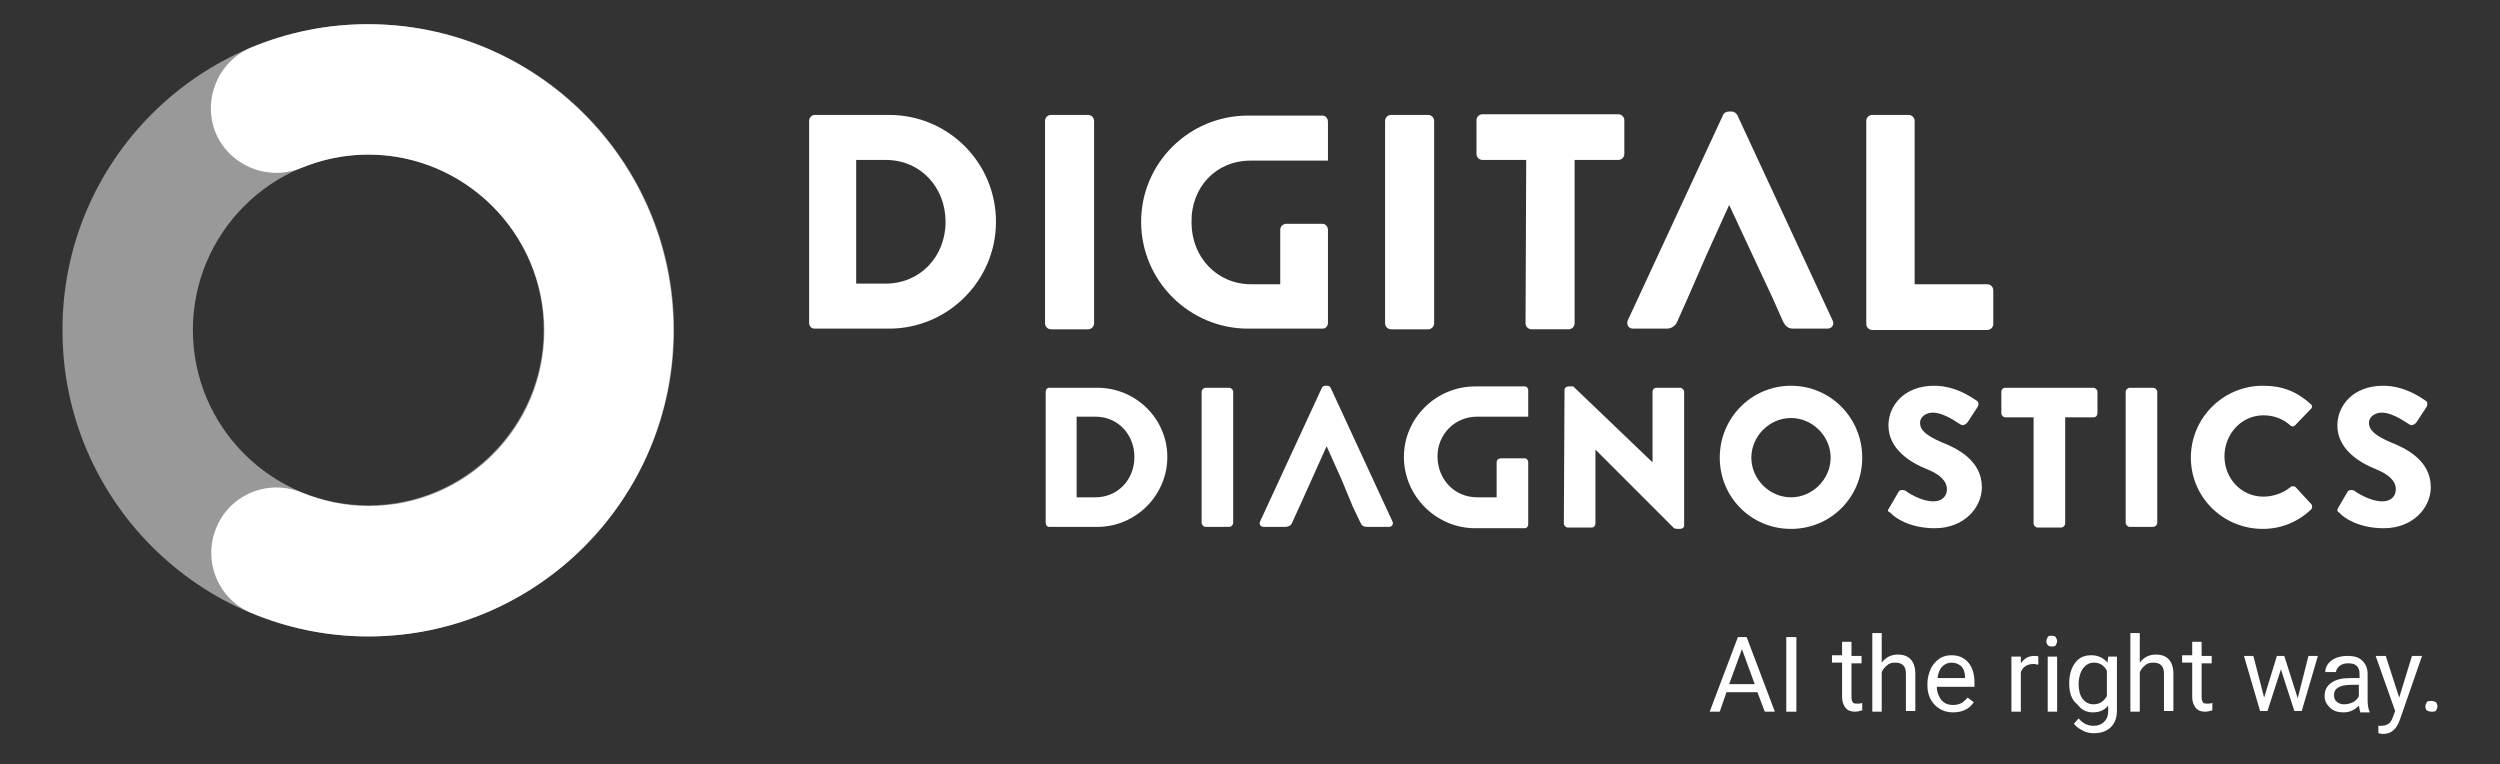 <?xml version="1.0" encoding="utf-8"?>
<!-- Generator: Adobe Illustrator 24.2.0, SVG Export Plug-In . SVG Version: 6.00 Build 0)  -->
<svg version="1.1" id="Layer_1" xmlns="http://www.w3.org/2000/svg" xmlns:xlink="http://www.w3.org/1999/xlink" x="0px" y="0px"
	 viewBox="0 0 372 113.7" style="enable-background:new 0 0 372 113.7;" xml:space="preserve">
<rect x="0" y="0" width="372" height="113.7" fill="#333333" stroke="none"/>
<style type="text/css">
	.st0{opacity:0.5;fill:#FFFFFF;}
	.st1{fill:#FFFFFF;}
</style>
<path class="st0" d="M54.8,94.7c-25.1,0-45.5-20.4-45.5-45.5C9.2,24,29.7,3.6,54.8,3.6s45.5,20.4,45.5,45.5S79.9,94.7,54.8,94.7z
	 M54.8,23c-14.4,0-26.1,11.7-26.1,26.1s11.7,26.1,26.1,26.1s26.1-11.7,26.1-26.1S69.2,23,54.8,23z"/>
<path class="st1" d="M54.8,94.7c-6,0-11.9-1.2-17.4-3.5c-4.9-2-7.3-7.7-5.2-12.7c2-4.9,7.7-7.3,12.7-5.2c3.2,1.3,6.5,2,10,2
	C69.3,75.3,81,63.6,81,49.2S69.2,23,54.8,23c-3.5,0-6.8,0.7-10,2c-4.9,2-10.6-0.3-12.7-5.2c-2-4.9,0.3-10.6,5.2-12.7
	c5.5-2.3,11.4-3.5,17.4-3.5c25.1,0,45.5,20.4,45.5,45.5C100.3,74.2,79.9,94.7,54.8,94.7z"/>
<g>
	<path class="st1" d="M261.5,103h-4.6l-1,2.9h-1.5l4.2-11.1h1.3l4.2,11.1h-1.5L261.5,103z M257.3,101.8h3.8l-1.9-5.2L257.3,101.8z"
		/>
	<path class="st1" d="M267.3,105.9h-1.5V94.8h1.5V105.9z"/>
	<path class="st1" d="M275.5,95.6v2h1.5v1.1h-1.5v5.1c0,0.3,0.1,0.6,0.2,0.7c0.1,0.2,0.4,0.2,0.7,0.2c0.2,0,0.4,0,0.7-0.1v1.1
		c-0.4,0.1-0.7,0.2-1.1,0.2c-0.6,0-1.1-0.2-1.4-0.6s-0.5-0.9-0.5-1.6v-5.1h-1.5v-1.1h1.5v-2h1.4V95.6z"/>
	<path class="st1" d="M280,98.6c0.6-0.8,1.4-1.2,2.4-1.2c1.7,0,2.6,1,2.6,2.9v5.5h-1.4v-5.5c0-0.6-0.1-1-0.4-1.3s-0.7-0.4-1.2-0.4
		s-0.9,0.1-1.2,0.4c-0.3,0.2-0.6,0.6-0.8,1v5.9h-1.4V94.2h1.4V98.6z"/>
	<path class="st1" d="M290.6,106c-1.1,0-2-0.4-2.7-1.1s-1.1-1.7-1.1-2.9v-0.3c0-0.8,0.2-1.5,0.5-2.2c0.3-0.6,0.7-1.1,1.3-1.5
		c0.6-0.4,1.2-0.5,1.8-0.5c1.1,0,1.9,0.4,2.5,1.1s0.9,1.7,0.9,3v0.6h-5.6c0,0.8,0.3,1.5,0.7,2c0.5,0.5,1,0.7,1.7,0.7
		c0.5,0,0.9-0.1,1.3-0.3c0.3-0.2,0.6-0.5,0.9-0.8l0.9,0.7C293,105.5,292,106,290.6,106z M290.4,98.6c-0.6,0-1,0.2-1.4,0.6
		s-0.6,1-0.7,1.7h4.1v-0.1c0-0.7-0.2-1.3-0.6-1.7C291.4,98.8,291,98.6,290.4,98.6z"/>
	<path class="st1" d="M303.3,98.9c-0.2,0-0.4-0.1-0.7-0.1c-0.9,0-1.6,0.4-1.9,1.2v5.9h-1.4v-8.2h1.4v1c0.5-0.7,1.1-1.1,2-1.1
		c0.3,0,0.5,0,0.6,0.1V98.9z"/>
	<path class="st1" d="M304.5,95.4c0-0.2,0.1-0.4,0.2-0.6s0.3-0.2,0.6-0.2c0.3,0,0.5,0.1,0.6,0.2c0.1,0.2,0.2,0.4,0.2,0.6
		s-0.1,0.4-0.2,0.6s-0.4,0.2-0.6,0.2c-0.3,0-0.5-0.1-0.6-0.2C304.6,95.8,304.5,95.7,304.5,95.4z M306.1,105.9h-1.4v-8.2h1.4V105.9z"
		/>
	<path class="st1" d="M307.9,101.7c0-1.3,0.3-2.3,0.9-3.1c0.6-0.8,1.4-1.1,2.4-1.1s1.8,0.4,2.4,1.1l0.1-0.9h1.3v8
		c0,1.1-0.3,1.9-0.9,2.5s-1.5,0.9-2.5,0.9c-0.6,0-1.2-0.1-1.7-0.4c-0.6-0.3-1-0.6-1.3-1l0.7-0.8c0.6,0.7,1.3,1.1,2.2,1.1
		c0.7,0,1.2-0.2,1.6-0.6s0.6-0.9,0.6-1.6V105c-0.6,0.7-1.3,1-2.3,1s-1.7-0.4-2.3-1.2C308.2,104.1,307.9,103,307.9,101.7z
		 M309.3,101.8c0,0.9,0.2,1.7,0.6,2.2s0.9,0.8,1.6,0.8c0.9,0,1.5-0.4,2-1.2v-3.8c-0.4-0.8-1.1-1.2-1.9-1.2c-0.7,0-1.2,0.3-1.6,0.8
		S309.3,100.8,309.3,101.8z"/>
	<path class="st1" d="M318.4,98.6c0.6-0.8,1.4-1.2,2.4-1.2c1.7,0,2.6,1,2.6,2.9v5.5H322v-5.5c0-0.6-0.1-1-0.4-1.3s-0.7-0.4-1.2-0.4
		s-0.9,0.1-1.2,0.4c-0.3,0.2-0.6,0.6-0.8,1v5.9H317V94.2h1.4V98.6z"/>
	<path class="st1" d="M327.6,95.6v2h1.5v1.1h-1.5v5.1c0,0.3,0.1,0.6,0.2,0.7c0.1,0.2,0.4,0.2,0.7,0.2c0.2,0,0.4,0,0.7-0.1v1.1
		c-0.4,0.1-0.7,0.2-1.1,0.2c-0.6,0-1.1-0.2-1.4-0.6s-0.5-0.9-0.5-1.6v-5.1h-1.5v-1.1h1.5v-2h1.4V95.6z"/>
	<path class="st1" d="M341.9,103.9l1.6-6.3h1.4l-2.4,8.2h-1.1l-2-6.2l-2,6.2h-1.1l-2.4-8.2h1.4l1.6,6.2l1.9-6.2h1.1L341.9,103.9z"/>
	<path class="st1" d="M351.2,105.9c-0.1-0.2-0.1-0.5-0.2-0.9c-0.7,0.7-1.4,1-2.3,1c-0.8,0-1.5-0.2-2-0.7s-0.8-1-0.8-1.7
		c0-0.9,0.3-1.5,1-2s1.6-0.7,2.8-0.7h1.4v-0.6c0-0.5-0.1-0.9-0.4-1.2c-0.3-0.3-0.7-0.4-1.3-0.4c-0.5,0-0.9,0.1-1.3,0.4
		c-0.3,0.3-0.5,0.6-0.5,0.9H346c0-0.4,0.1-0.8,0.4-1.2c0.3-0.4,0.7-0.7,1.2-0.9c0.5-0.2,1.1-0.3,1.7-0.3c1,0,1.7,0.2,2.2,0.7
		s0.8,1.1,0.8,2v3.8c0,0.8,0.1,1.4,0.3,1.8v0.1h-1.4V105.9z M348.8,104.8c0.4,0,0.9-0.1,1.3-0.3c0.4-0.2,0.7-0.5,0.9-0.9v-1.7h-1.1
		c-1.7,0-2.6,0.5-2.6,1.5c0,0.4,0.1,0.8,0.4,1C348,104.7,348.4,104.8,348.8,104.8z"/>
	<path class="st1" d="M357,103.8l1.9-6.2h1.5l-3.3,9.5c-0.5,1.4-1.3,2.1-2.4,2.1h-0.3l-0.5-0.1V108h0.4c0.5,0,0.8-0.1,1.1-0.3
		c0.3-0.2,0.5-0.5,0.7-1.1l0.3-0.8l-2.9-8.2h1.5L357,103.8z"/>
	<path class="st1" d="M360.9,105.1c0-0.2,0.1-0.4,0.2-0.6s0.4-0.2,0.7-0.2c0.3,0,0.5,0.1,0.7,0.2c0.1,0.2,0.2,0.4,0.2,0.6
		s-0.1,0.4-0.2,0.6s-0.4,0.2-0.7,0.2c-0.3,0-0.5-0.1-0.7-0.2C361,105.6,360.9,105.4,360.9,105.1z"/>
</g>
<path class="st1" d="M186.1,23.9h4.4h7.1v-5.8c0-0.5-0.4-0.9-0.8-0.9h-11.1c-8.8,0-15.9,7.1-15.9,15.8c0,8.8,7.2,15.9,15.9,15.9
	h11.1c0.5,0,0.8-0.4,0.8-0.9v-5.9v-7.9c0-0.5-0.4-0.9-0.8-0.9h-5.4c-0.5,0-0.9,0.4-0.9,0.9V37v0.3v5h-4.3c-5.1,0-8.9-4-8.9-9.2
	C177.2,27.9,180.9,23.9,186.1,23.9z"/>
<path class="st1" d="M120.4,18c0-0.5,0.4-0.9,0.8-0.9h11.1c8.8,0,15.9,7.1,15.9,15.9s-7.2,15.9-15.9,15.9h-11.1
	c-0.5,0-0.8-0.4-0.8-0.9V18z M131.8,42.2c5.1,0,8.9-4,8.9-9.2c0-5.1-3.7-9.2-8.9-9.2h-4.4v18.4C127.4,42.2,131.8,42.2,131.8,42.2z"
	/>
<path class="st1" d="M155.5,18c0-0.5,0.4-0.9,0.9-0.9h5.5c0.5,0,0.9,0.4,0.9,0.9v30.1c0,0.5-0.4,0.9-0.9,0.9h-5.5
	c-0.5,0-0.9-0.4-0.9-0.9V18z"/>
<path class="st1" d="M206.1,18c0-0.5,0.4-0.9,0.9-0.9h5.5c0.5,0,0.9,0.4,0.9,0.9v30.1c0,0.5-0.4,0.9-0.9,0.9H207
	c-0.5,0-0.9-0.4-0.9-0.9V18z"/>
<path class="st1" d="M227.1,23.8h-6.5c-0.5,0-0.9-0.4-0.9-0.9v-5c0-0.5,0.4-0.9,0.9-0.9h20.2c0.5,0,0.9,0.4,0.9,0.9v5
	c0,0.5-0.4,0.9-0.9,0.9h-6.5v24.3c0,0.5-0.4,0.9-0.9,0.9h-5.5c-0.5,0-0.9-0.4-0.9-0.9L227.1,23.8L227.1,23.8z"/>
<path class="st1" d="M260.8,38l-3.5-7.5l0,0l-3.4,7.5l-2.7,6.2l-1.6,3.6c-0.2,0.5-0.7,1.1-1.6,1.1h-5c-0.7,0-1-0.6-0.8-1.2
	l14.2-30.6c0.1-0.3,0.5-0.5,0.8-0.5h0.5c0.3,0,0.6,0.2,0.8,0.5l14.2,30.6c0.3,0.6-0.1,1.2-0.8,1.2h-5c-0.8,0-1.2-0.3-1.6-1.1
	l-1.6-3.6L260.8,38z"/>
<path class="st1" d="M277.7,18c0-0.5,0.4-0.9,0.9-0.9h5.4c0.5,0,0.9,0.4,0.9,0.9v24.3h10.8c0.5,0,0.9,0.4,0.9,0.9v5
	c0,0.5-0.4,0.9-0.9,0.9h-17.1c-0.5,0-0.9-0.4-0.9-0.9L277.7,18L277.7,18z"/>
<path class="st1" d="M155.6,58.3c0-0.3,0.2-0.6,0.5-0.6h7.2c5.7,0,10.4,4.6,10.4,10.3s-4.7,10.4-10.4,10.4h-7.2
	c-0.3,0-0.5-0.3-0.5-0.6V58.3z M163,74c3.3,0,5.8-2.6,5.8-6c0-3.3-2.4-6-5.8-6h-2.8v12H163z"/>
<path class="st1" d="M178.8,58.3c0-0.3,0.3-0.6,0.6-0.6h3.5c0.3,0,0.6,0.3,0.6,0.6v19.5c0,0.3-0.3,0.6-0.6,0.6h-3.5
	c-0.3,0-0.6-0.3-0.6-0.6V58.3z"/>
<path class="st1" d="M199.6,71.3l-2.2-4.9l0,0l-2.2,4.9l-1.8,4l-1.1,2.4c-0.1,0.4-0.5,0.7-1.1,0.7H188c-0.4,0-0.7-0.4-0.5-0.8
	l9.2-19.9c0.1-0.2,0.3-0.3,0.5-0.3h0.3c0.2,0,0.4,0.1,0.5,0.3l9.2,19.9c0.2,0.4-0.1,0.8-0.5,0.8h-3.3c-0.5,0-0.8-0.2-1-0.7l-1.1-2.3
	L199.6,71.3z"/>
<path class="st1" d="M232.8,58c0-0.3,0.3-0.5,0.6-0.5h0.7l11.8,11.3l0,0V58.3c0-0.3,0.2-0.6,0.6-0.6h3.5c0.3,0,0.6,0.3,0.6,0.6v19.9
	c0,0.3-0.3,0.5-0.6,0.5h-0.5c-0.1,0-0.3-0.1-0.4-0.1l-11.7-11.7l0,0v11c0,0.3-0.2,0.6-0.6,0.6h-3.5c-0.3,0-0.6-0.3-0.6-0.6L232.8,58
	z"/>
<path class="st1" d="M266.5,57.4c5.9,0,10.6,4.8,10.6,10.7s-4.7,10.6-10.6,10.6s-10.6-4.7-10.6-10.6S260.6,57.4,266.5,57.4z
	 M266.5,74c3.2,0,5.9-2.7,5.9-5.9c0-3.2-2.7-5.9-5.9-5.9c-3.2,0-5.9,2.7-5.9,5.9S263.3,74,266.5,74z"/>
<path class="st1" d="M281.1,75.6l1.4-2.4c0.2-0.4,0.8-0.3,1-0.2c0.1,0.1,2.2,1.6,4.2,1.6c1.2,0,2-0.7,2-1.8c0-1.2-1-2.2-3-3
	c-2.5-1-5.7-3-5.7-6.5c0-2.9,2.3-5.9,6.8-5.9c3.1,0,5.4,1.6,6.3,2.2c0.4,0.2,0.3,0.7,0.2,0.9l-1.5,2.3c-0.2,0.3-0.7,0.6-1,0.4
	c-0.3-0.1-2.4-1.8-4.2-1.8c-1.1,0-1.9,0.7-1.9,1.5c0,1.1,0.9,1.9,3.2,2.9c2.3,0.9,6,2.7,6,6.7c0,3-2.6,6.1-7,6.1
	c-3.8,0-6-1.6-6.6-2.3C280.9,76.1,280.8,76,281.1,75.6z"/>
<path class="st1" d="M302.6,62.1h-4.2c-0.3,0-0.6-0.3-0.6-0.6v-3.2c0-0.3,0.2-0.6,0.6-0.6h13.1c0.3,0,0.6,0.3,0.6,0.6v3.2
	c0,0.3-0.2,0.6-0.6,0.6h-4.2v15.8c0,0.3-0.3,0.6-0.6,0.6h-3.5c-0.3,0-0.6-0.3-0.6-0.6L302.6,62.1L302.6,62.1z"/>
<path class="st1" d="M316.3,58.3c0-0.3,0.3-0.6,0.6-0.6h3.5c0.3,0,0.6,0.3,0.6,0.6v19.5c0,0.3-0.3,0.6-0.6,0.6h-3.5
	c-0.3,0-0.6-0.3-0.6-0.6V58.3z"/>
<path class="st1" d="M336.7,57.4c3,0,5.1,0.9,7.1,2.7c0.3,0.2,0.3,0.6,0,0.8l-2.3,2.4c-0.2,0.2-0.5,0.2-0.7,0c-1.1-1-2.5-1.5-4-1.5
	c-3.3,0-5.8,2.8-5.8,6.1c0,3.3,2.5,6,5.8,6c1.4,0,2.9-0.5,4-1.4c0.2-0.2,0.6-0.2,0.8,0l2.3,2.5c0.2,0.2,0.2,0.6,0,0.8
	c-2,1.9-4.5,2.9-7.2,2.9c-5.9,0-10.7-4.7-10.7-10.6S330.8,57.4,336.7,57.4z"/>
<path class="st1" d="M347.9,75.6l1.4-2.4c0.2-0.4,0.8-0.3,1-0.2c0.1,0.1,2.2,1.6,4.2,1.6c1.2,0,2-0.7,2-1.8c0-1.2-1-2.2-3-3
	c-2.5-1-5.7-3-5.7-6.5c0-2.9,2.3-5.9,6.8-5.9c3.1,0,5.4,1.6,6.3,2.2c0.4,0.2,0.3,0.7,0.2,0.9l-1.5,2.3c-0.2,0.3-0.7,0.6-1,0.4
	c-0.3-0.1-2.4-1.8-4.2-1.8c-1.1,0-1.9,0.7-1.9,1.5c0,1.1,0.9,1.9,3.2,2.9c2.3,0.9,6,2.7,6,6.7c0,3-2.6,6.1-7,6.1
	c-3.8,0-6-1.6-6.6-2.3C347.8,76.1,347.7,76,347.9,75.6z"/>
<path class="st1" d="M219.8,62h2.9h4.7v-3.9c0-0.3-0.2-0.6-0.5-0.6h-7.4c-5.8,0-10.6,4.7-10.6,10.5s4.8,10.6,10.6,10.6h7.4
	c0.3,0,0.5-0.3,0.5-0.6v-3.9v-5.3c0-0.3-0.2-0.6-0.5-0.6h-3.6c-0.3,0-0.6,0.2-0.6,0.6v1.7v0.2V74h-2.9c-3.4,0-5.9-2.7-5.9-6.1
	C213.9,64.7,216.4,62,219.8,62z"/>
</svg>
